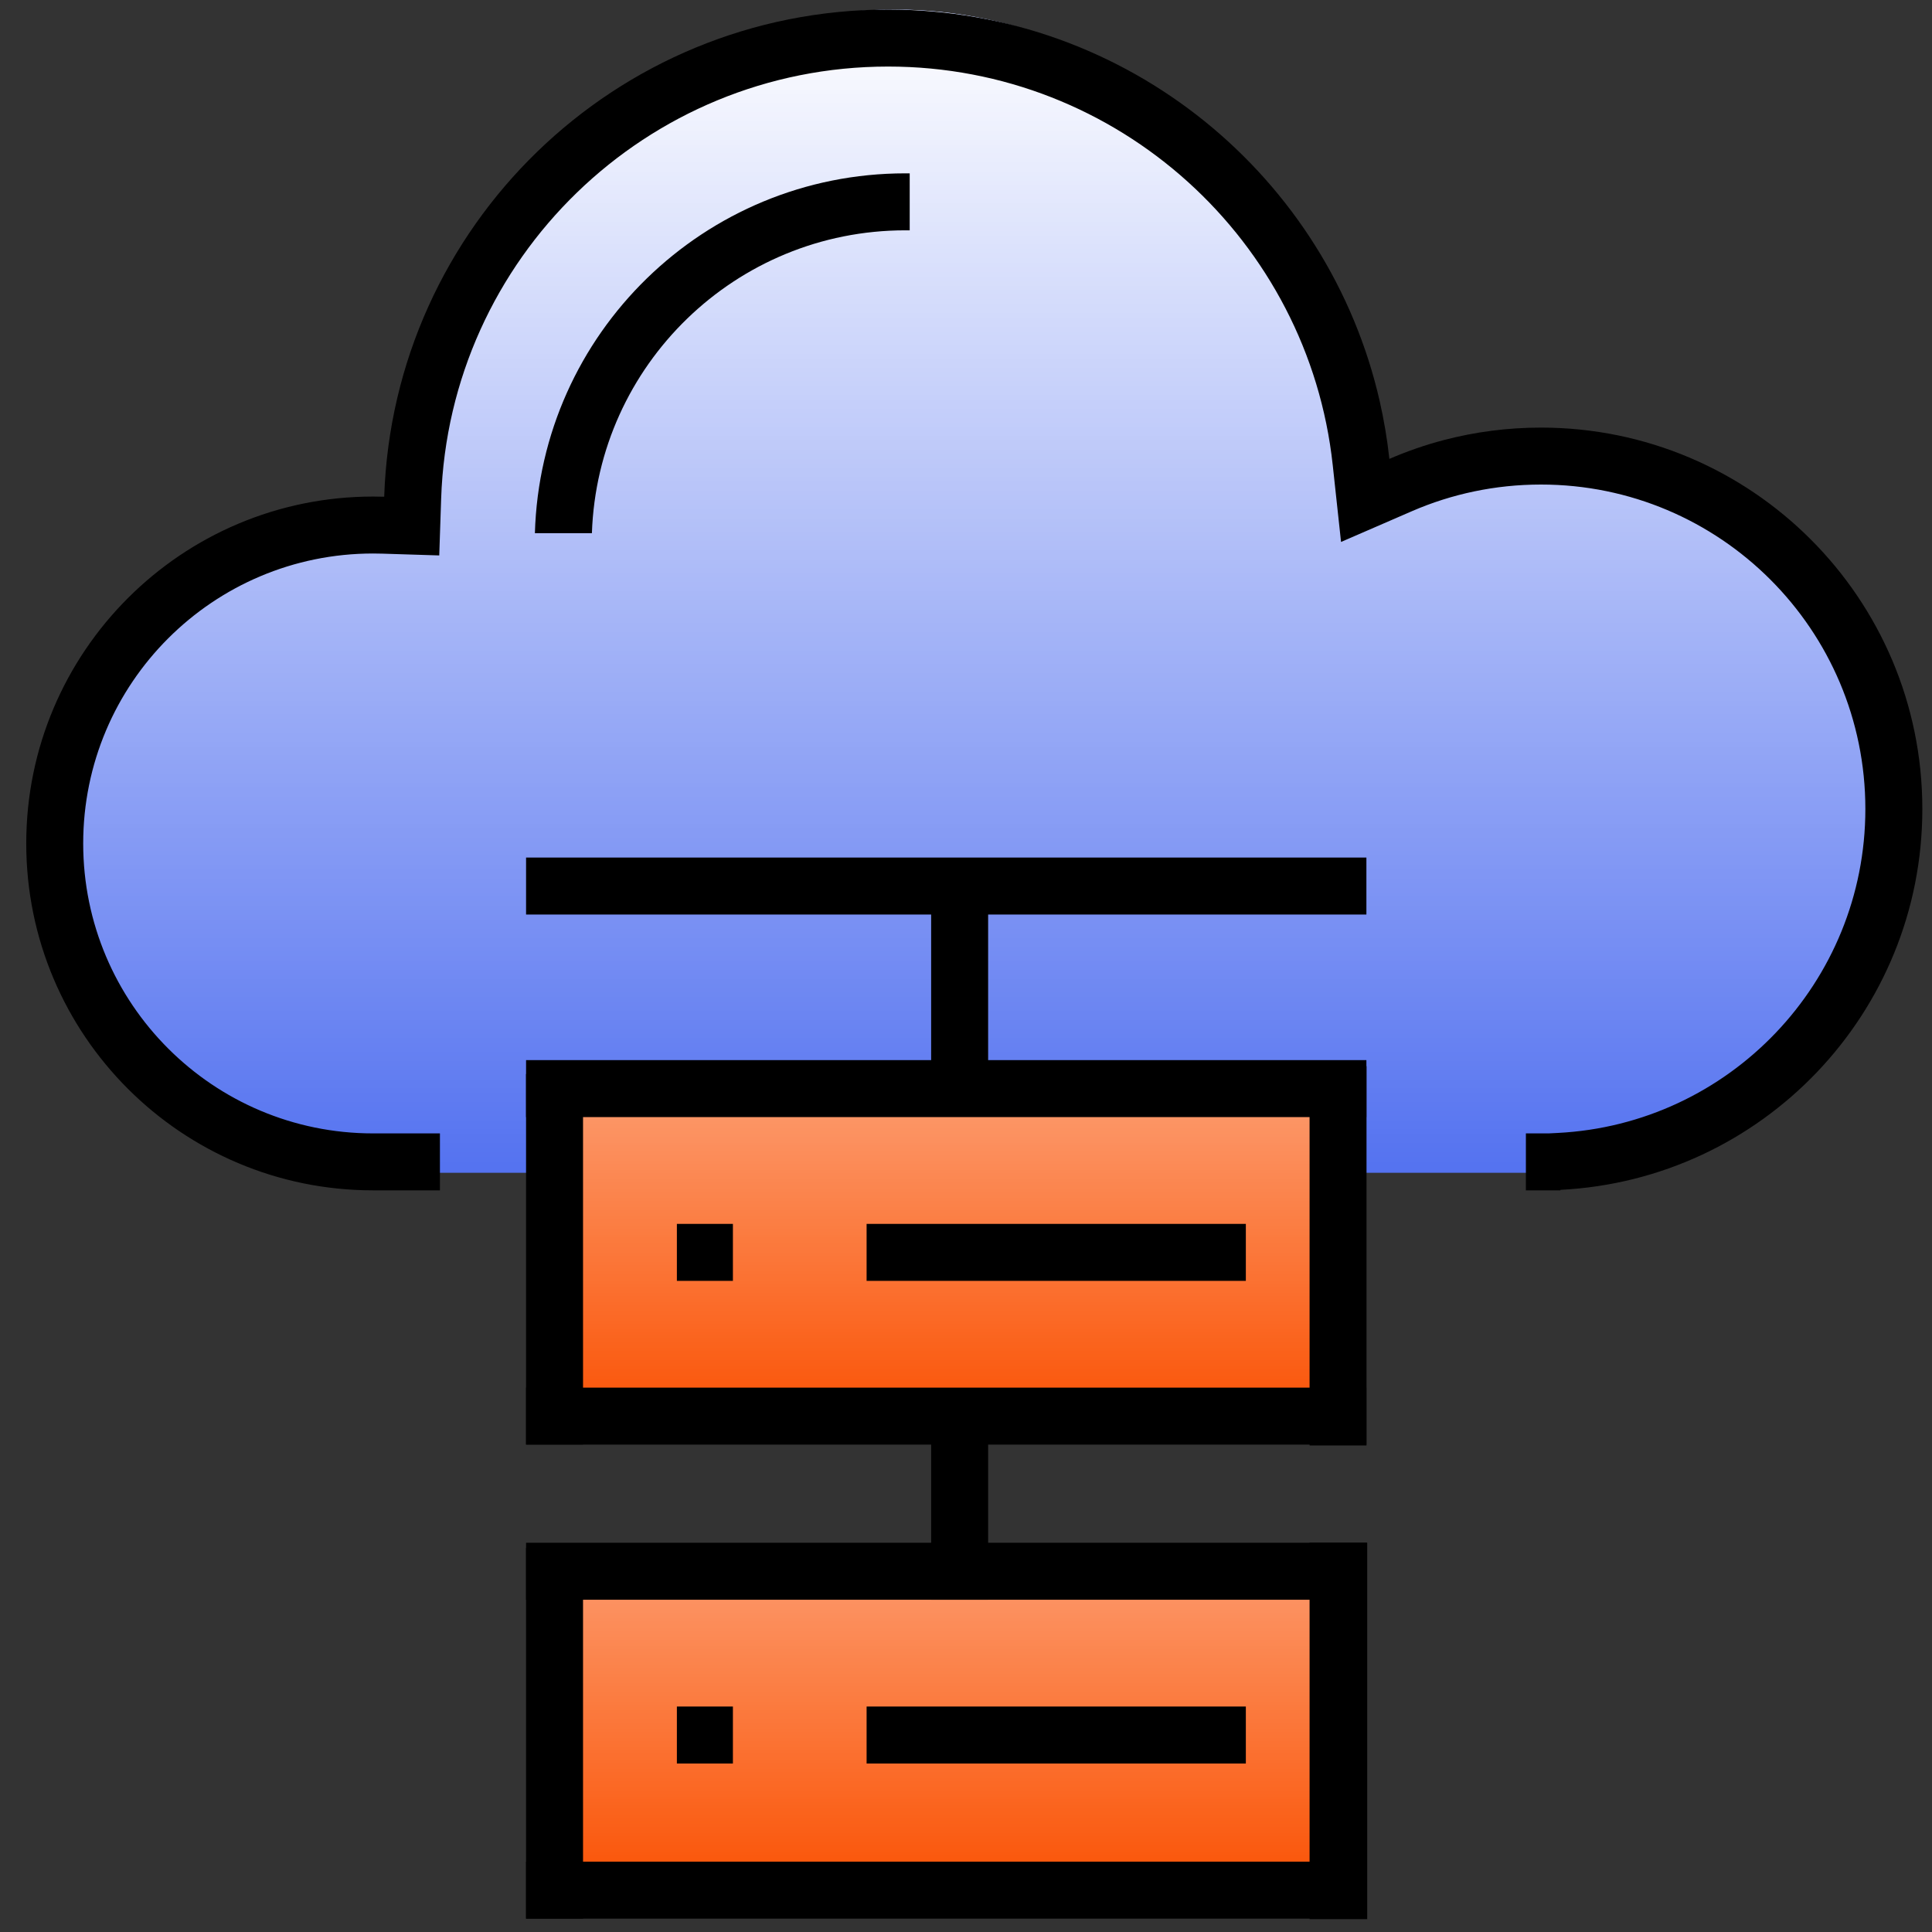 <svg width="65" height="65" viewBox="0 0 65 65" fill="none" xmlns="http://www.w3.org/2000/svg">
<rect x="0" y="0" width="65" height="65" fill="#333333" stroke="none"/>
<path fill-rule="evenodd" clip-rule="evenodd" d="M45.944 16.646C47.663 15.556 49.671 14.931 51.816 14.931C58.17 14.931 63.321 20.421 63.321 27.194C63.321 33.489 58.871 38.677 53.14 39.377V39.457H51.91C51.879 39.457 51.847 39.457 51.816 39.457C51.784 39.457 51.752 39.457 51.721 39.457H13.199C13.177 39.457 13.154 39.457 13.131 39.457C13.108 39.457 13.086 39.457 13.063 39.457H10.573V39.125C5.974 37.906 2.566 33.477 2.566 28.199C2.566 21.982 7.296 16.941 13.131 16.941C13.502 16.941 13.869 16.962 14.23 17.001C14.351 7.768 21.406 0.322 30.091 0.322C38.665 0.322 45.65 7.577 45.944 16.646Z" fill="#5472F0"/>
<path fill-rule="evenodd" clip-rule="evenodd" d="M45.944 16.646C47.663 15.556 49.671 14.931 51.816 14.931C58.17 14.931 63.321 20.421 63.321 27.194C63.321 33.489 58.871 38.677 53.14 39.377V39.457H51.91C51.879 39.457 51.847 39.457 51.816 39.457C51.784 39.457 51.752 39.457 51.721 39.457H13.199C13.177 39.457 13.154 39.457 13.131 39.457C13.108 39.457 13.086 39.457 13.063 39.457H10.573V39.125C5.974 37.906 2.566 33.477 2.566 28.199C2.566 21.982 7.296 16.941 13.131 16.941C13.502 16.941 13.869 16.962 14.23 17.001C14.351 7.768 21.406 0.322 30.091 0.322C38.665 0.322 45.65 7.577 45.944 16.646Z" fill="url(#paint0_linear)"/>
<rect x="18.918" y="37.551" width="25.853" height="10.018" fill="#FA5407"/>
<rect x="18.918" y="37.551" width="25.853" height="10.018" fill="url(#paint1_linear)"/>
<rect x="18.918" y="53.256" width="25.853" height="10.018" fill="#FA5407"/>
<rect x="18.918" y="53.256" width="25.853" height="10.018" fill="url(#paint2_linear)"/>
<path fill-rule="evenodd" clip-rule="evenodd" d="M30.606 7.75C30.557 7.749 30.508 7.749 30.459 7.749C24.753 7.749 20.105 12.278 19.914 17.938H17.996C18.188 11.22 23.695 5.832 30.459 5.832C30.508 5.832 30.557 5.832 30.606 5.833V7.75Z" fill="black"/>
<line x1="17.699" y1="29.81" x2="45.971" y2="29.81" stroke="black" stroke-width="1.917"/>
<line x1="45.017" y1="35.871" x2="45.017" y2="48.631" stroke="black" stroke-width="1.916"/>
<line x1="18.657" y1="52.082" x2="18.657" y2="64.551" stroke="black" stroke-width="1.917"/>
<line x1="18.657" y1="36.133" x2="18.657" y2="48.601" stroke="black" stroke-width="1.917"/>
<line x1="32.286" y1="29.899" x2="32.286" y2="36.134" stroke="black" stroke-width="1.917"/>
<line x1="29.156" y1="42.135" x2="41.915" y2="42.135" stroke="black" stroke-width="1.917"/>
<line x1="22.773" y1="42.135" x2="24.658" y2="42.135" stroke="black" stroke-width="1.917"/>
<line x1="22.773" y1="58.373" x2="24.658" y2="58.373" stroke="black" stroke-width="1.917"/>
<line x1="29.156" y1="58.373" x2="41.915" y2="58.373" stroke="black" stroke-width="1.917"/>
<line x1="32.286" y1="47.587" x2="32.286" y2="53.821" stroke="black" stroke-width="1.917"/>
<line x1="17.699" y1="36.625" x2="45.971" y2="36.625" stroke="black" stroke-width="1.917"/>
<line x1="17.699" y1="47.644" x2="45.971" y2="47.644" stroke="black" stroke-width="1.917"/>
<line x1="17.699" y1="52.863" x2="45.971" y2="52.863" stroke="black" stroke-width="1.917"/>
<line x1="17.699" y1="63.592" x2="45.971" y2="63.592" stroke="black" stroke-width="1.917"/>
<path fill-rule="evenodd" clip-rule="evenodd" d="M51.817 38.131H51.822L51.844 38.131L51.866 38.131L51.87 38.131L52.124 38.131L52.401 38.117C58.169 37.828 62.758 33.057 62.758 27.217C62.758 21.189 57.872 16.302 51.844 16.302C50.299 16.302 48.833 16.622 47.506 17.197L45.118 18.233L44.838 15.645C44.023 8.108 37.635 2.239 29.88 2.239C21.741 2.239 15.11 8.702 14.842 16.775L14.778 18.687L12.866 18.627C12.763 18.624 12.659 18.622 12.554 18.622C7.167 18.622 2.799 22.989 2.799 28.377C2.799 33.764 7.167 38.132 12.554 38.132C12.582 38.132 12.61 38.131 12.637 38.131L12.646 38.131H12.654H14.801V40.048H12.654C12.62 40.048 12.587 40.048 12.554 40.048C6.108 40.048 0.883 34.823 0.883 28.377C0.883 21.931 6.108 16.706 12.554 16.706C12.679 16.706 12.803 16.708 12.926 16.712L12.926 16.711C13.229 7.609 20.704 0.322 29.88 0.322C37.947 0.322 44.699 5.953 46.419 13.499C46.563 14.133 46.672 14.78 46.744 15.439C47.34 15.181 47.959 14.966 48.597 14.8C49.634 14.53 50.722 14.386 51.844 14.386C58.93 14.386 64.675 20.13 64.675 27.217C64.675 34.084 59.28 39.691 52.498 40.031V40.048H51.87L51.844 40.048L51.817 40.048H51.337V38.131H51.817Z" fill="black"/>
<rect x="44.059" y="51.899" width="1.939" height="12.668" fill="black"/>
<defs>
<linearGradient id="paint0_linear" x1="32.944" y1="0.322" x2="32.944" y2="39.457" gradientUnits="userSpaceOnUse">
<stop stop-color="white"/>
<stop offset="1" stop-color="white" stop-opacity="0"/>
</linearGradient>
<linearGradient id="paint1_linear" x1="31.845" y1="21.268" x2="31.845" y2="47.569" gradientUnits="userSpaceOnUse">
<stop stop-color="white"/>
<stop offset="1" stop-color="white" stop-opacity="0"/>
</linearGradient>
<linearGradient id="paint2_linear" x1="31.845" y1="36.973" x2="31.845" y2="63.274" gradientUnits="userSpaceOnUse">
<stop stop-color="white"/>
<stop offset="1" stop-color="white" stop-opacity="0"/>
</linearGradient>
</defs>
</svg>
